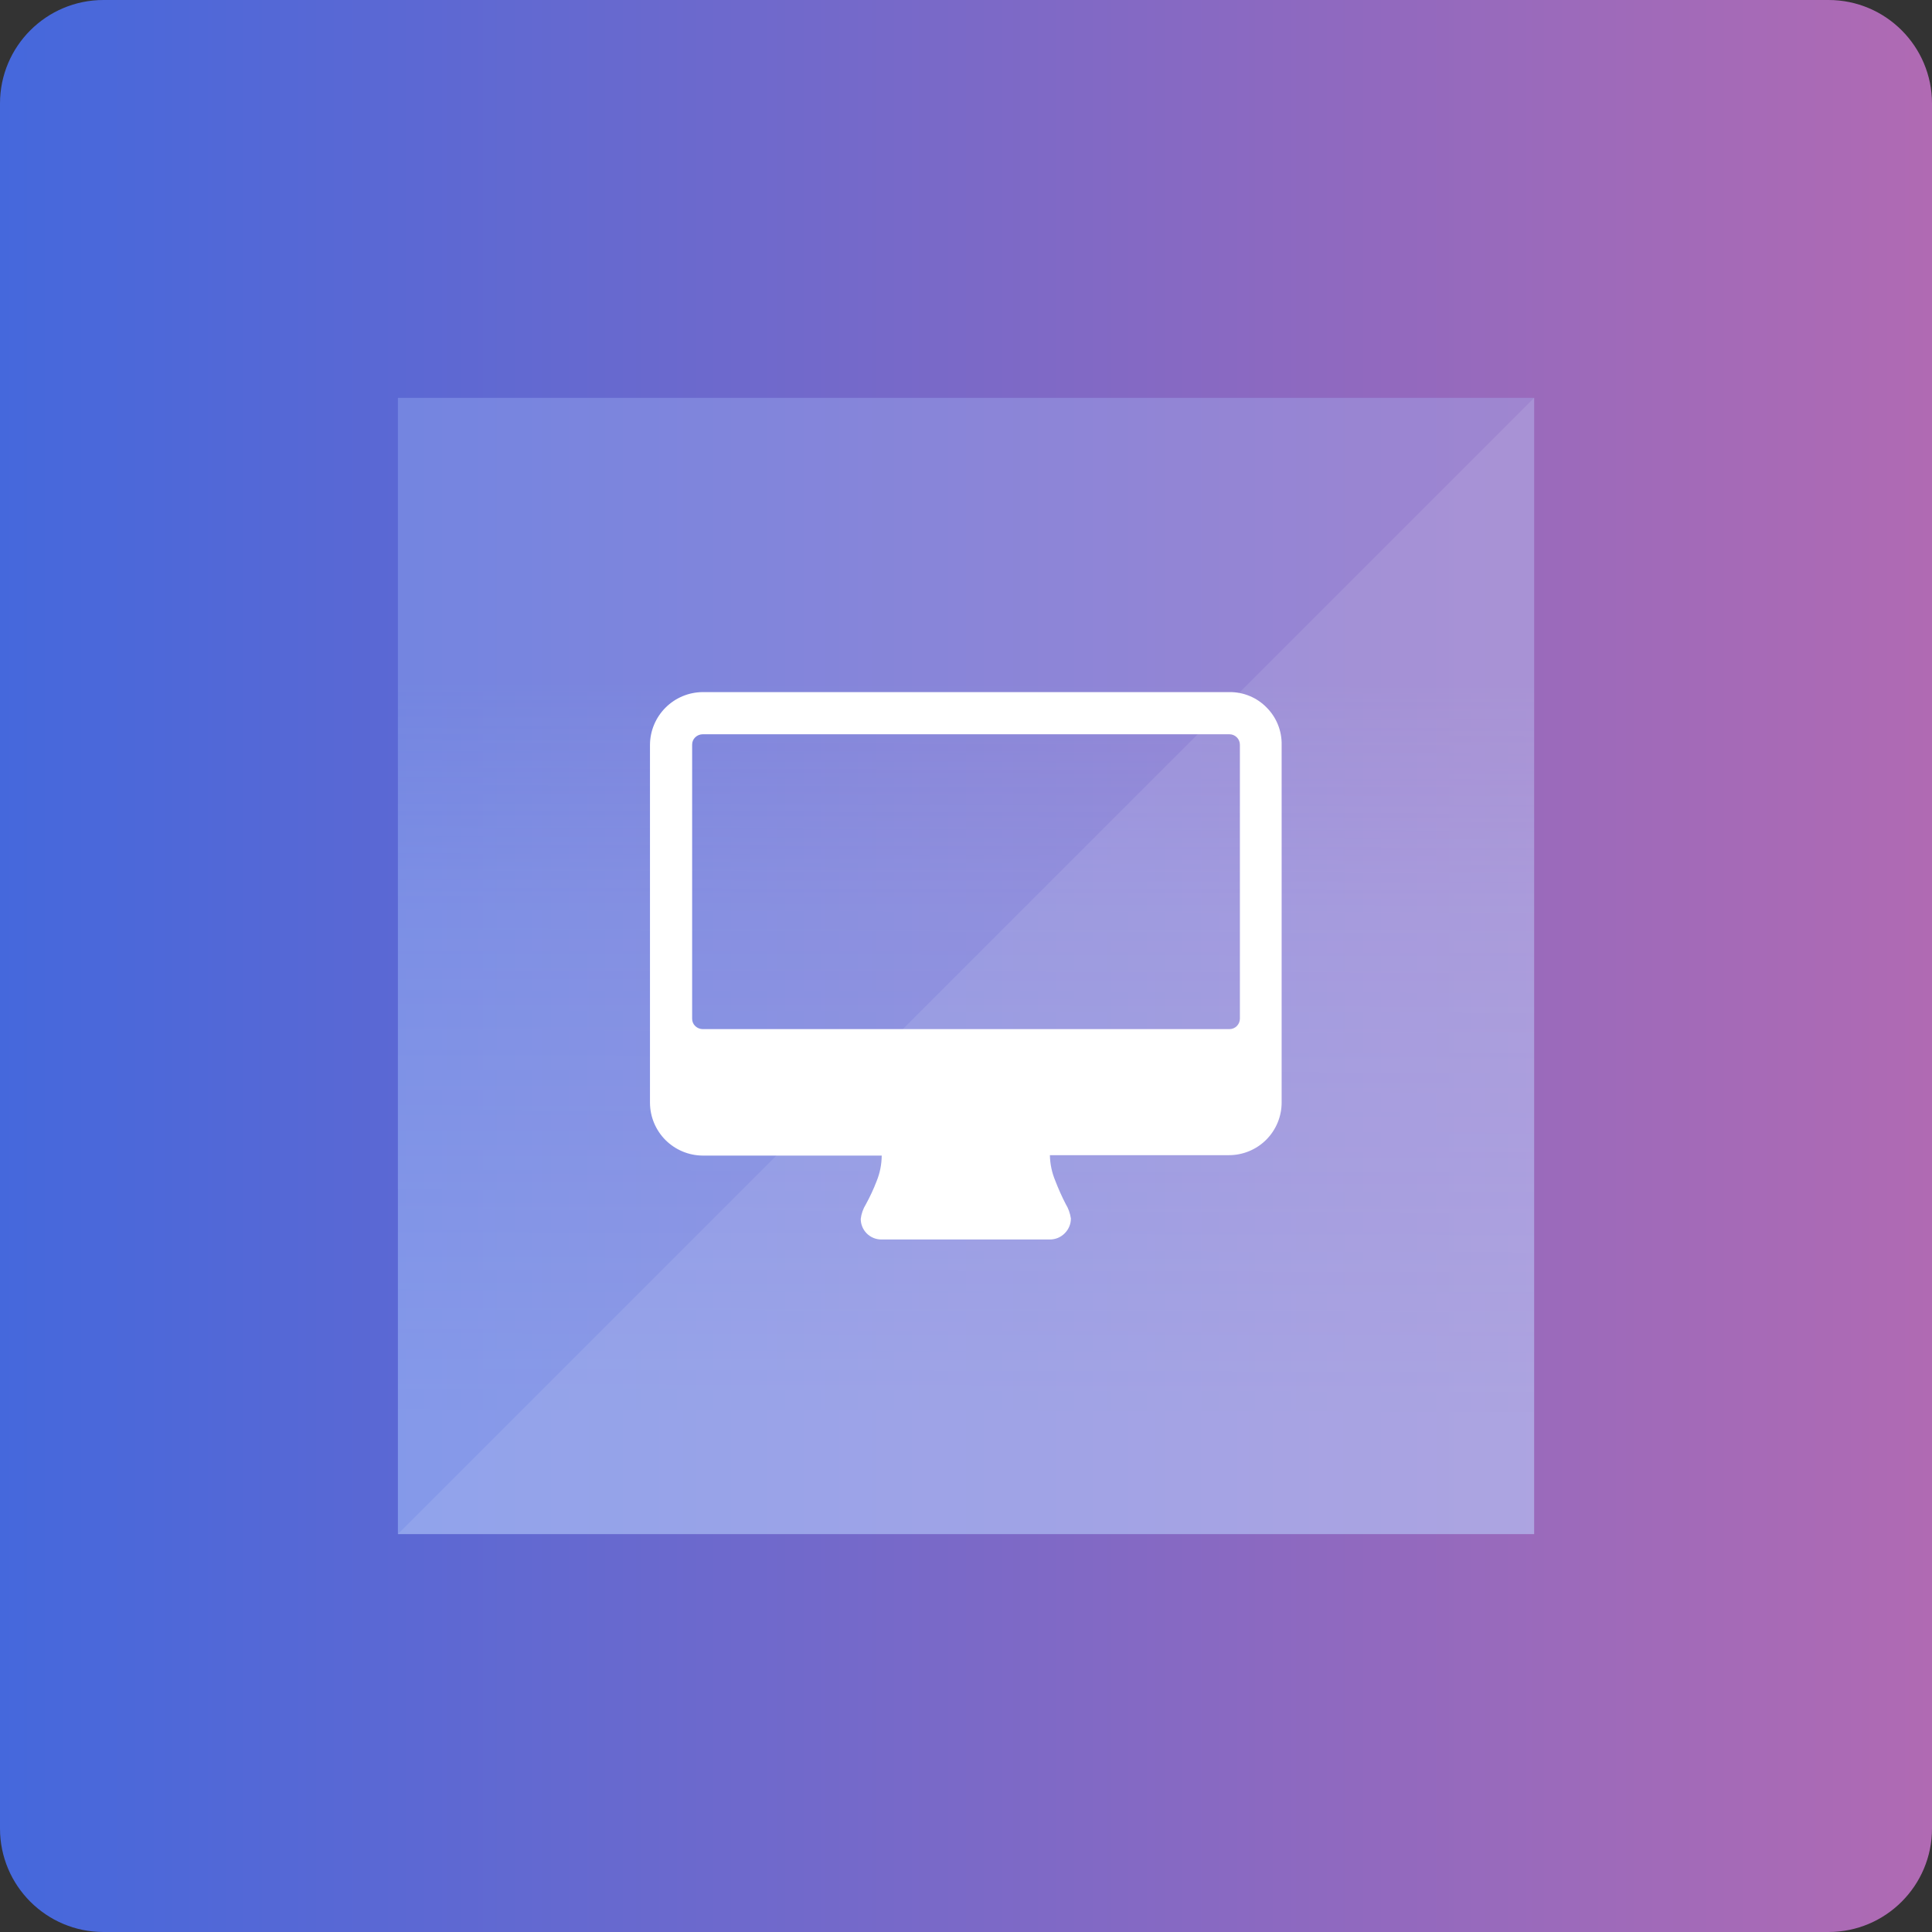 <svg width="56" height="56" viewBox="0 0 56 56" fill="none" xmlns="http://www.w3.org/2000/svg">
<rect x="0" y="0" width="56" height="56" fill="#333333" stroke="none"/>
<path d="M53 0H3C1.343 0 0 1.343 0 3V53C0 54.657 1.343 56 3 56H53C54.657 56 56 54.657 56 53V3C56 1.343 54.657 0 53 0Z" fill="url(#paint0_linear)"/>
<path d="M44.468 11.532H11.533V44.467H44.468V11.532Z" fill="url(#paint1_linear)" fill-opacity="0.5"/>
<path d="M36.714 20.508C36.574 20.364 36.406 20.25 36.221 20.174C36.035 20.097 35.836 20.058 35.635 20.061H20.366C19.962 20.064 19.576 20.226 19.29 20.512C19.005 20.797 18.843 21.183 18.84 21.587V31.969C18.843 32.373 19.005 32.759 19.29 33.045C19.576 33.33 19.962 33.492 20.366 33.495H25.557C25.555 33.751 25.505 34.003 25.408 34.24C25.32 34.469 25.216 34.692 25.098 34.907C25.018 35.036 24.967 35.18 24.949 35.331C24.949 35.489 25.012 35.64 25.123 35.752C25.235 35.864 25.387 35.927 25.545 35.927H30.432C30.512 35.927 30.591 35.911 30.665 35.881C30.738 35.85 30.805 35.805 30.861 35.748C30.918 35.692 30.963 35.625 30.994 35.551C31.025 35.478 31.04 35.399 31.04 35.319C31.019 35.171 30.969 35.029 30.891 34.901C30.777 34.681 30.676 34.454 30.587 34.222C30.489 33.988 30.436 33.737 30.432 33.483H35.623C36.028 33.483 36.416 33.322 36.702 33.036C36.988 32.75 37.149 32.362 37.149 31.957V21.587C37.153 21.387 37.116 21.189 37.041 21.003C36.967 20.818 36.855 20.649 36.714 20.508ZM35.939 29.526C35.939 29.606 35.907 29.683 35.85 29.741C35.793 29.798 35.716 29.83 35.635 29.83H20.366C20.285 29.828 20.209 29.796 20.151 29.74C20.122 29.712 20.099 29.679 20.084 29.642C20.069 29.605 20.061 29.566 20.062 29.526V21.587C20.061 21.547 20.069 21.507 20.084 21.47C20.099 21.433 20.122 21.4 20.151 21.372C20.209 21.316 20.285 21.284 20.366 21.283H35.635C35.716 21.283 35.793 21.315 35.85 21.372C35.907 21.429 35.939 21.506 35.939 21.587V29.526Z" fill="white"/>
<path opacity="0.2" d="M44.468 44.467H11.533L44.468 11.532V44.467Z" fill="white" fill-opacity="0.5"/>
<defs>
<linearGradient id="paint0_linear" x1="0" y1="28" x2="56" y2="28" gradientUnits="userSpaceOnUse">
<stop stop-color="#4568DC"/>
<stop offset="1" stop-color="#B06AB3"/>
</linearGradient>
<linearGradient id="paint1_linear" x1="27.989" y1="40.887" x2="28.066" y2="10.726" gradientUnits="userSpaceOnUse">
<stop stop-color="#ADC9FF"/>
<stop offset="0.489" stop-color="#ADC9FF" stop-opacity="0.8"/>
<stop offset="0.698" stop-color="#ADC9FF" stop-opacity="0.6"/>
</linearGradient>
</defs>
</svg>
